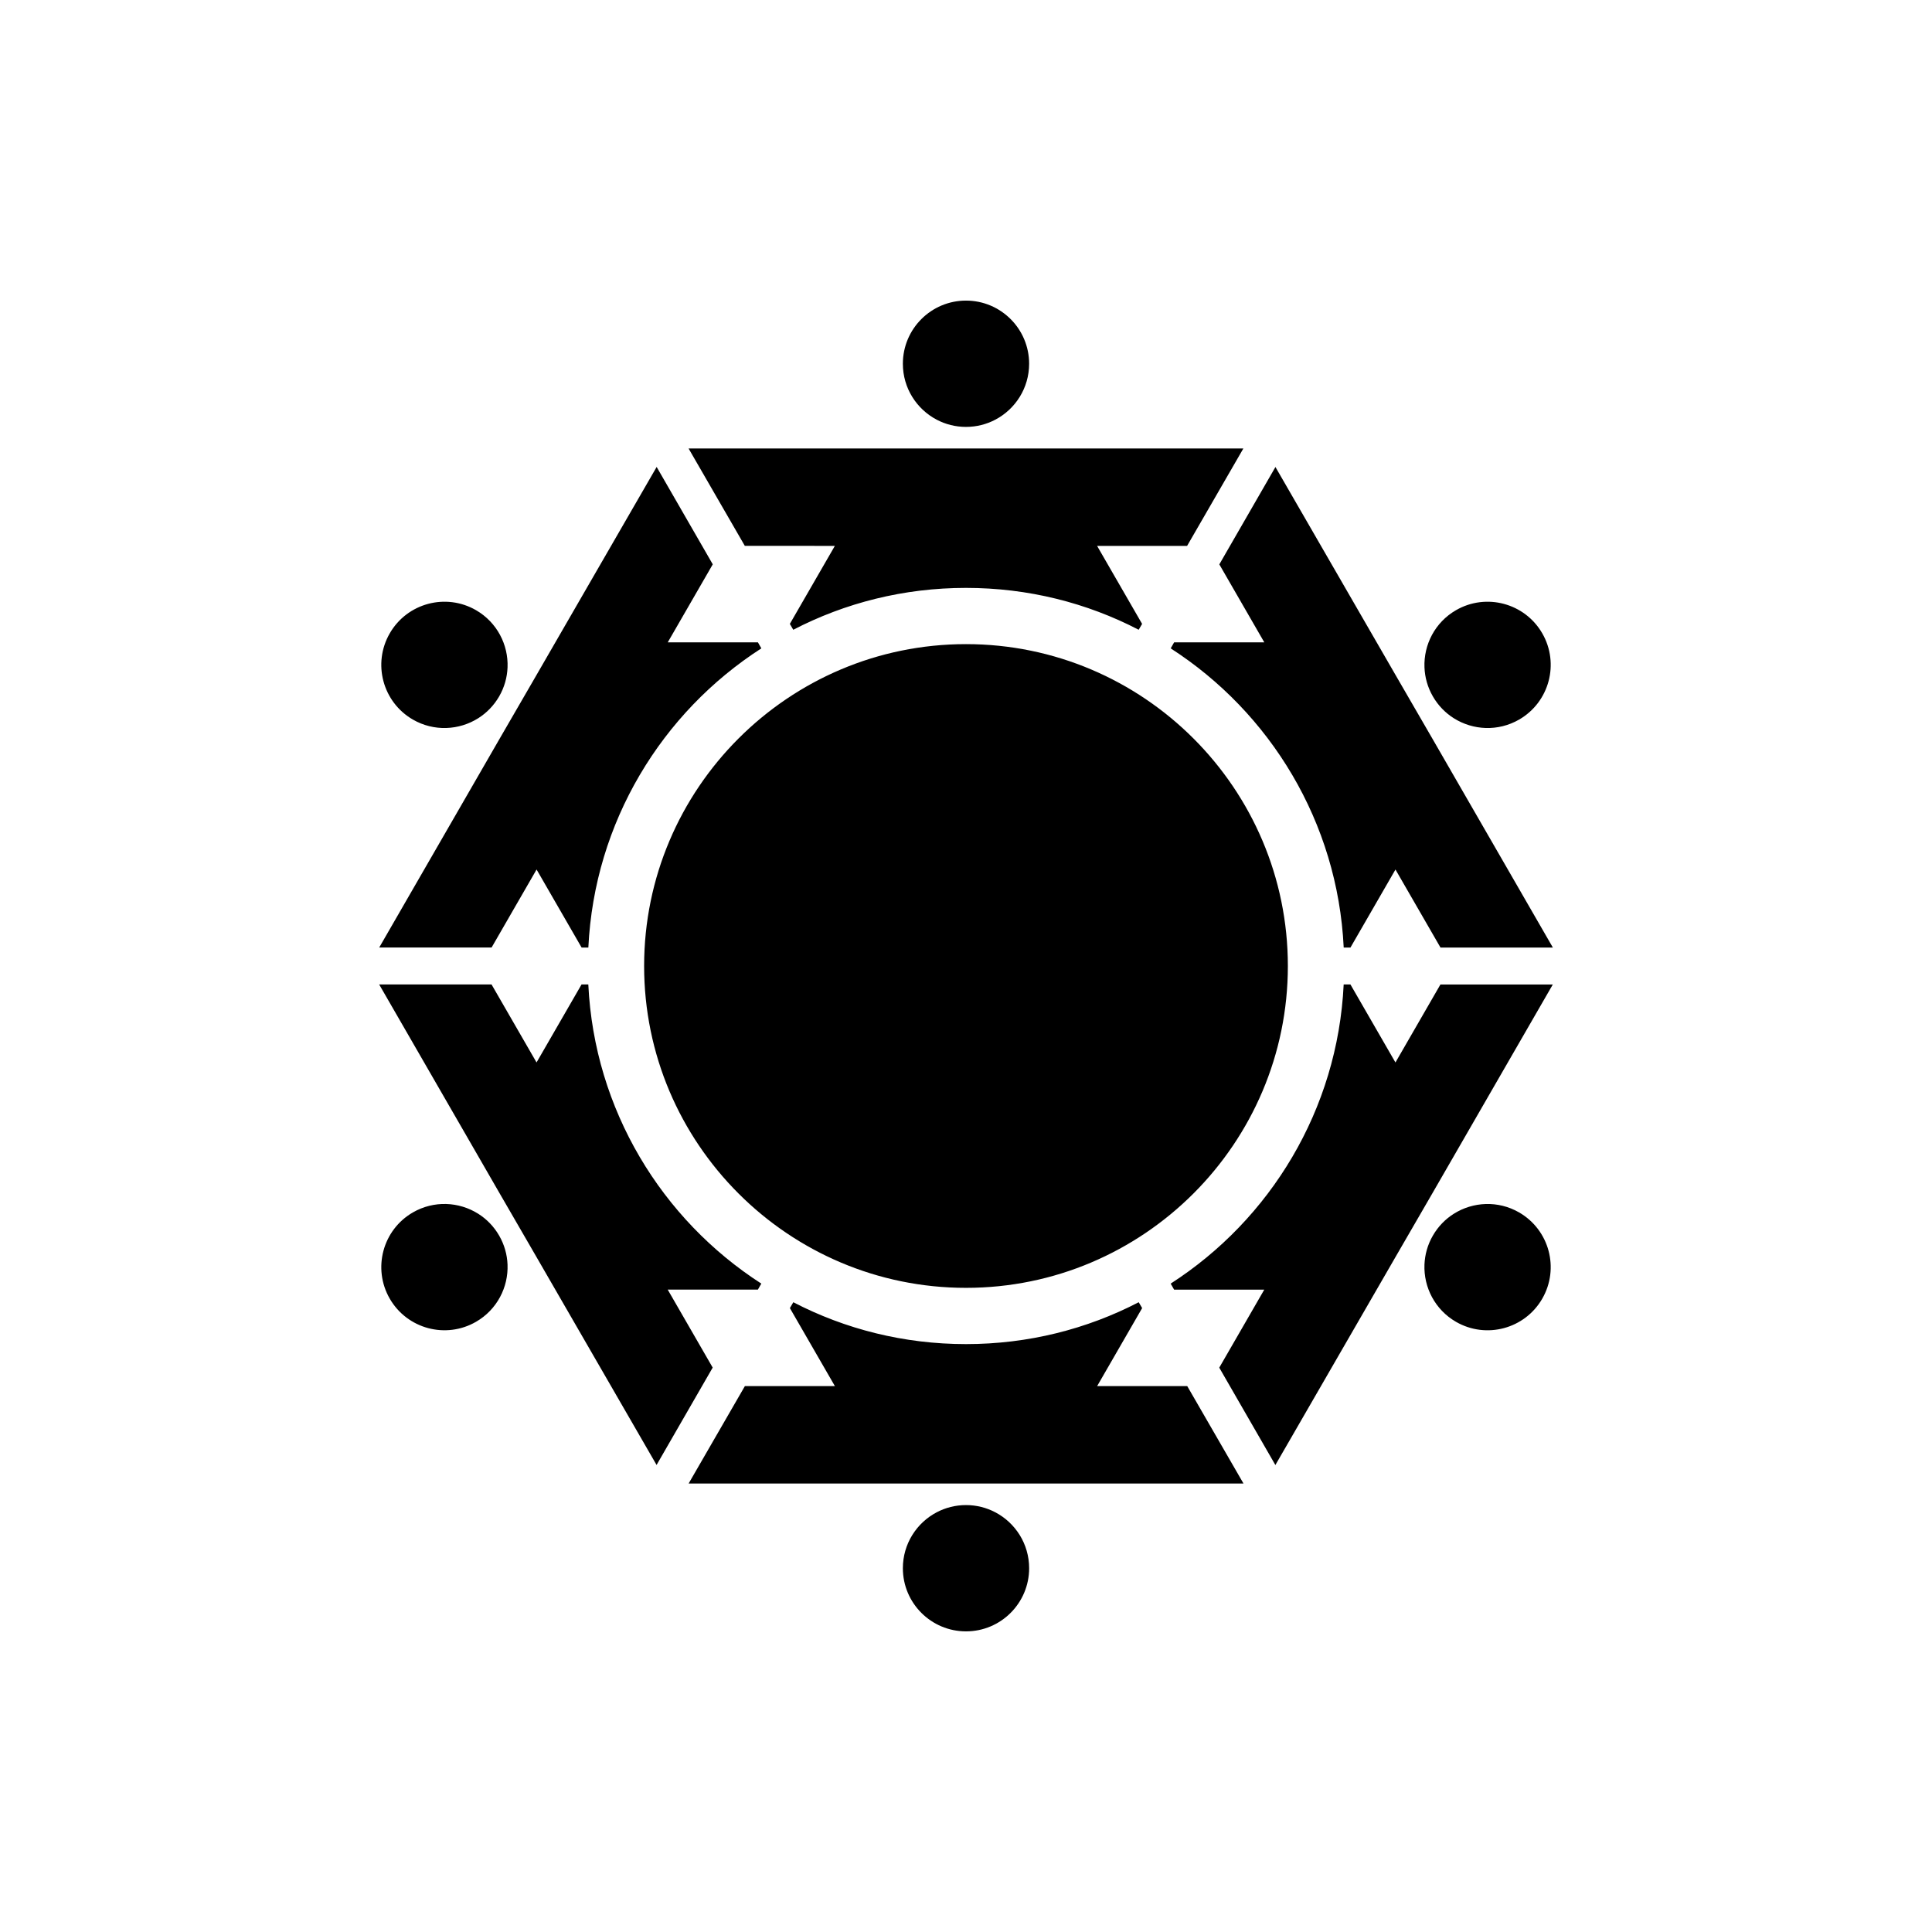 <?xml version="1.0" encoding="UTF-8"?>
<!-- Uploaded to: ICON Repo, www.iconrepo.com, Generator: ICON Repo Mixer Tools -->
<svg fill="#000000" width="800px" height="800px" version="1.1" viewBox="144 144 512 512" xmlns="http://www.w3.org/2000/svg">
 <path d="m400 314.7c-47.035 0-85.301 38.266-85.301 85.301s38.262 85.293 85.301 85.293c47.035 0 85.297-38.262 85.297-85.297 0-47.039-38.262-85.297-85.297-85.297zm-34.754-26.035-11.93 20.676 0.91 1.551c13.719-7.113 29.266-11.094 45.766-11.094s32.051 3.977 45.766 11.094l0.91-1.551-11.93-20.676h23.855l14.906-25.809-147.02-0.004 14.906 25.809c0.008 0.004 23.863 0.004 23.863 0.004zm26.984-33.445c2.324 1.223 4.973 1.914 7.769 1.914s5.445-0.691 7.769-1.914c5.32-2.797 8.961-8.383 8.961-14.82 0-9.242-7.492-16.738-16.73-16.738s-16.73 7.496-16.73 16.73c-0.004 6.445 3.637 12.023 8.961 14.828zm-106.03 119.21 11.93 20.676h1.789c1.594-33.242 19.48-62.312 45.848-79.285l-0.91-1.594h-23.895l11.93-20.676-14.871-25.805-32.051 55.504-9.461 16.34-32.008 55.504h29.781zm-32.785-39.738c5.578 3.219 12.234 2.856 17.316-0.352 2.223-1.402 4.141-3.352 5.543-5.773 1.402-2.422 2.125-5.059 2.231-7.684 0.238-6.012-2.777-11.949-8.352-15.176-8-4.621-18.242-1.879-22.859 6.125-4.625 8-1.883 18.238 6.121 22.859zm67.535 151.07h23.895l0.91-1.594c-26.363-16.977-44.254-46.043-45.848-79.285h-1.789l-11.93 20.676-11.93-20.676h-29.781l32.008 55.504 9.461 16.34 32.051 55.504 14.871-25.805zm-50.219-20.105c-5.09-3.211-11.738-3.57-17.316-0.352-8 4.621-10.746 14.855-6.125 22.859 4.621 8 14.855 10.746 22.859 6.125 5.578-3.219 8.594-9.164 8.352-15.176-0.102-2.625-0.832-5.266-2.231-7.684-1.398-2.422-3.316-4.371-5.539-5.773zm164.02 45.676 11.93-20.676-0.91-1.551c-13.719 7.113-29.266 11.094-45.766 11.094s-32.051-3.977-45.766-11.094l-0.91 1.551 11.93 20.676h-23.855l-14.906 25.809h147.04l-14.906-25.809zm-26.984 33.441c-2.324-1.223-4.973-1.914-7.769-1.914s-5.445 0.691-7.769 1.914c-5.32 2.797-8.961 8.383-8.961 14.82 0 9.242 7.5 16.734 16.734 16.734s16.73-7.496 16.73-16.73c0-6.441-3.637-12.023-8.965-14.824zm106.04-119.21-11.93-20.676h-1.789c-1.594 33.242-19.48 62.312-45.848 79.285l0.91 1.594h23.895l-11.93 20.676 14.871 25.805 32.051-55.504 9.461-16.34 32.008-55.504h-29.781zm32.781 39.746c-5.578-3.219-12.234-2.856-17.316 0.352-2.223 1.402-4.141 3.352-5.543 5.773s-2.125 5.059-2.231 7.684c-0.238 6.012 2.777 11.949 8.352 15.176 8 4.621 18.242 1.879 22.859-6.125 4.625-8.008 1.883-18.238-6.121-22.859zm-67.535-151.08h-23.895l-0.91 1.594c26.363 16.977 44.254 46.043 45.848 79.285h1.789l11.93-20.676 11.93 20.676h29.781l-32.008-55.504-9.461-16.34-32.051-55.504-14.871 25.805zm50.219 20.109c5.09 3.211 11.738 3.57 17.316 0.352 8-4.621 10.746-14.855 6.125-22.859-4.621-8-14.855-10.746-22.859-6.125-5.578 3.219-8.594 9.164-8.352 15.176 0.102 2.625 0.832 5.266 2.231 7.684 1.398 2.422 3.316 4.367 5.539 5.773z"/>
</svg>